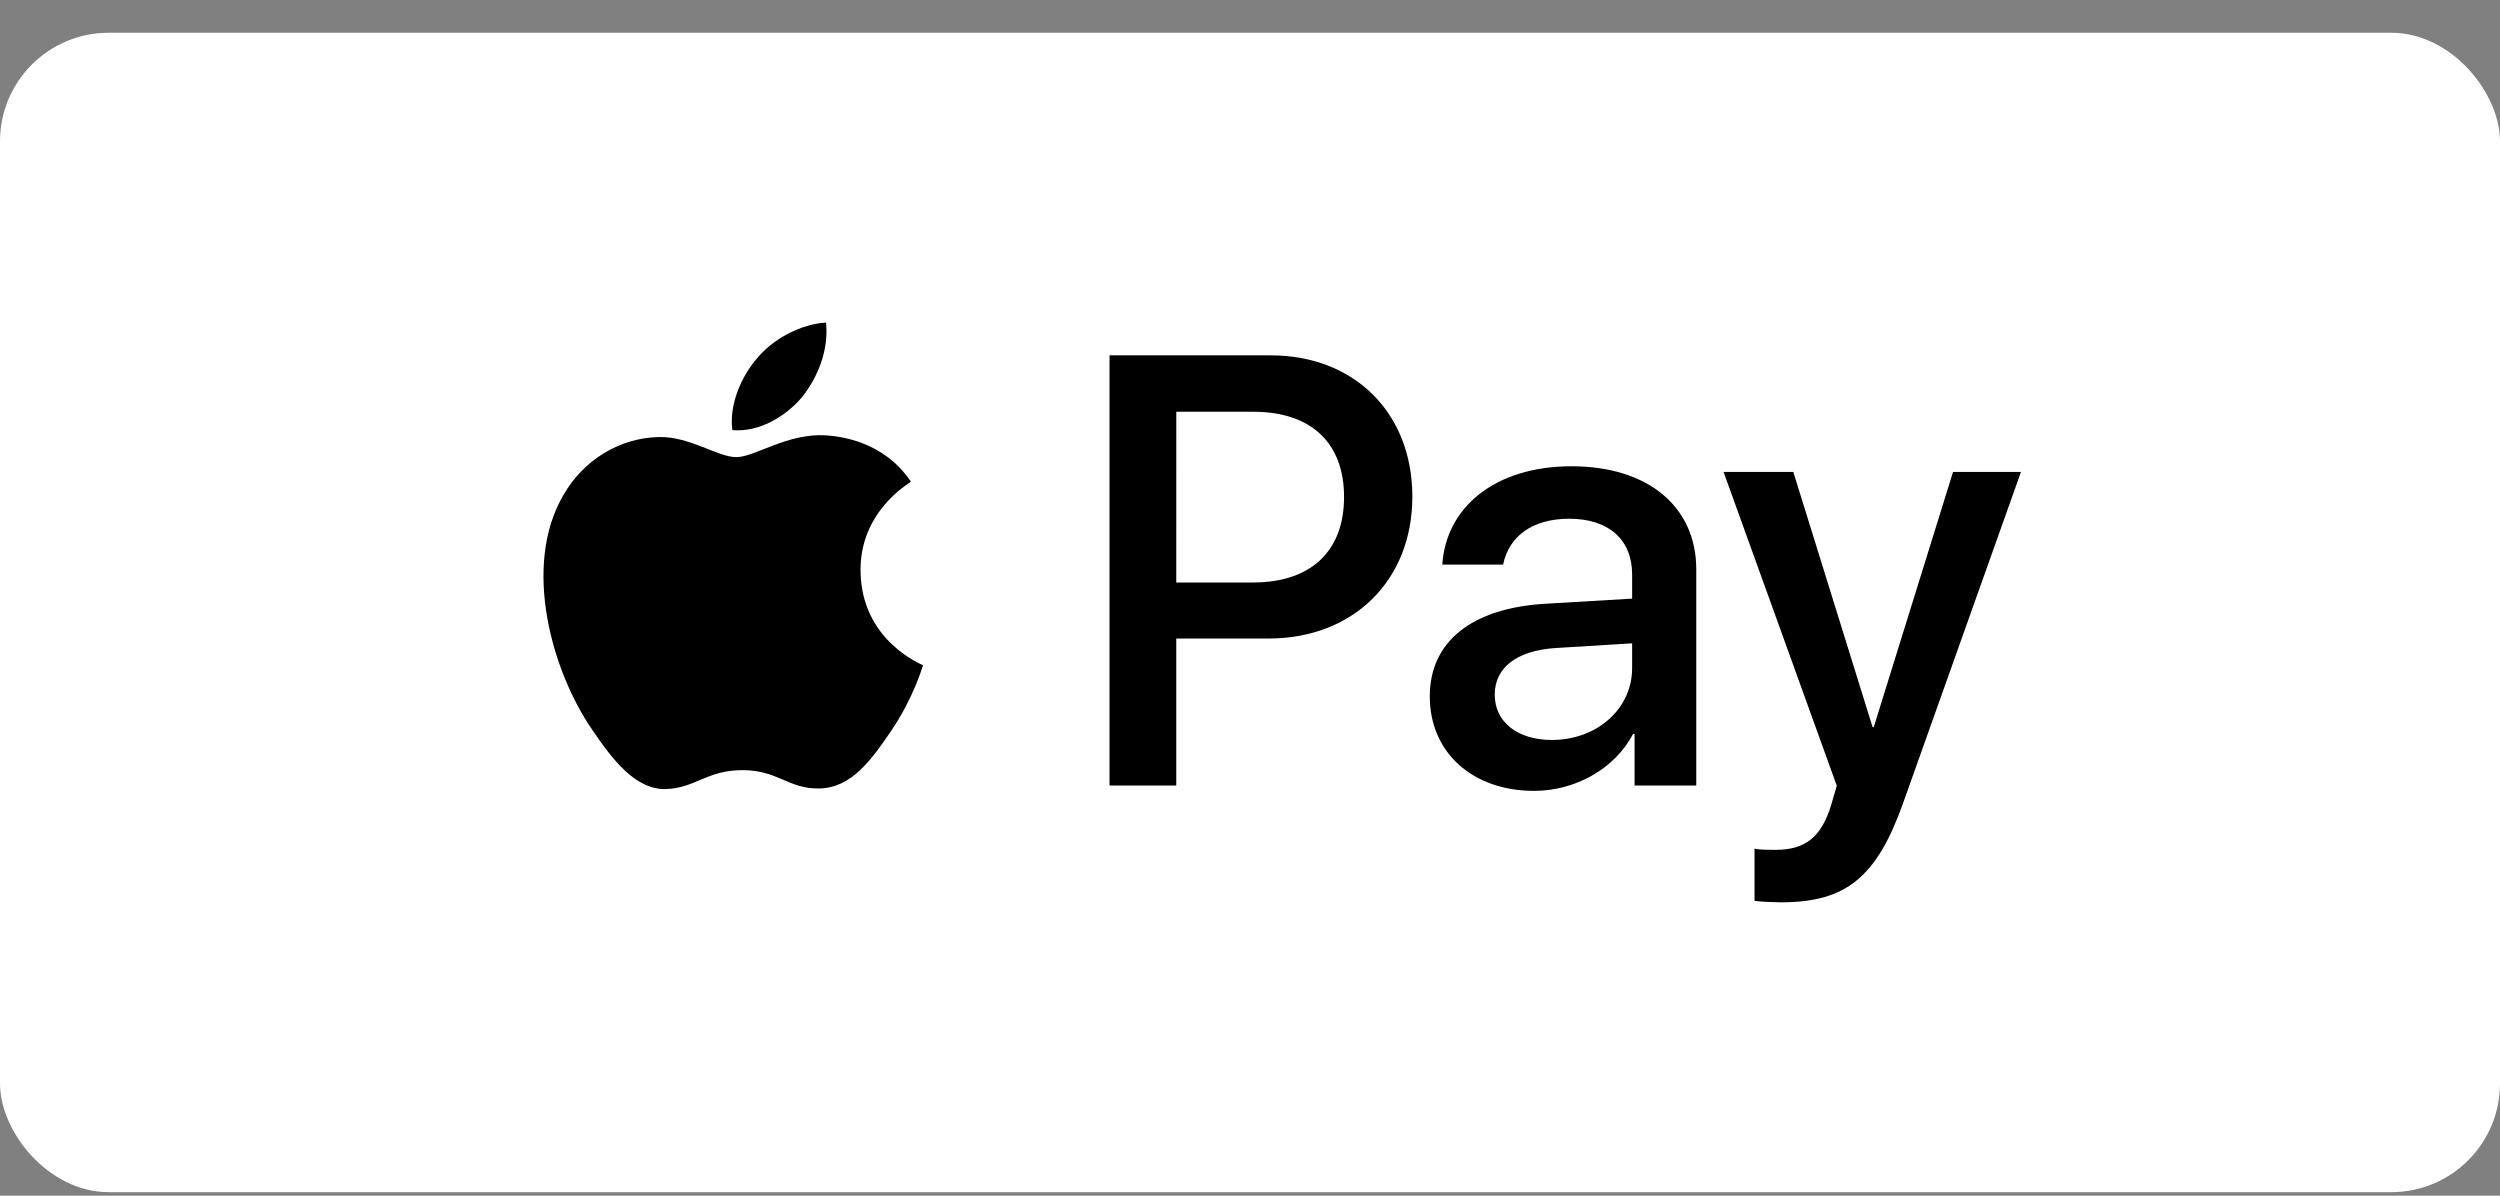 <svg width="69" height="33" viewBox="0 0 69 33" fill="none" xmlns="http://www.w3.org/2000/svg">
<rect x="0" y="0" width="69" height="33" fill="#808080" stroke="none"/>
<rect y="0.904" width="69" height="32" rx="3" fill="white"/>
<mask id="mask0_55_1193" style="mask-type:alpha" maskUnits="userSpaceOnUse" x="0" y="0" width="69" height="33">
<rect y="0.904" width="69" height="32" rx="3" fill="#D9D9D9"/>
</mask>
<g mask="url(#mask0_55_1193)">
</g>
<g clip-path="url(#clip0_55_1193)">
<path d="M22.132 10.966C22.575 10.411 22.877 9.664 22.798 8.904C22.147 8.935 21.354 9.331 20.895 9.888C20.483 10.364 20.117 11.14 20.213 11.871C20.942 11.934 21.671 11.507 22.132 10.966Z" fill="black"/>
<path d="M22.789 12.015C21.729 11.952 20.827 12.617 20.321 12.617C19.815 12.617 19.04 12.048 18.201 12.062C17.11 12.078 16.098 12.695 15.543 13.676C14.404 15.639 15.243 18.55 16.35 20.148C16.887 20.939 17.536 21.81 18.39 21.778C19.196 21.747 19.513 21.256 20.494 21.256C21.475 21.256 21.759 21.778 22.613 21.762C23.499 21.747 24.052 20.972 24.59 20.18C25.207 19.278 25.459 18.409 25.475 18.36C25.459 18.344 23.766 17.695 23.751 15.749C23.735 14.119 25.079 13.345 25.143 13.296C24.387 12.174 23.201 12.046 22.789 12.015Z" fill="black"/>
<path d="M35.074 9.808C37.378 9.808 38.981 11.395 38.981 13.707C38.981 16.027 37.343 17.623 35.016 17.623H32.465V21.68H30.623V9.808H35.074ZM32.465 16.077H34.579C36.183 16.077 37.096 15.213 37.096 13.716C37.096 12.219 36.183 11.364 34.588 11.364H32.466L32.465 16.077Z" fill="black"/>
<path d="M39.462 19.22C39.462 17.707 40.622 16.776 42.679 16.662L45.047 16.522V15.855C45.047 14.893 44.397 14.317 43.312 14.317C42.285 14.317 41.642 14.81 41.486 15.583H39.808C39.907 14.02 41.239 12.869 43.378 12.869C45.477 12.869 46.817 13.98 46.817 15.715V21.68H45.114V20.256H45.073C44.571 21.218 43.477 21.828 42.341 21.828C40.647 21.828 39.462 20.775 39.462 19.22ZM45.047 18.438V17.756L42.916 17.887C41.855 17.961 41.255 18.43 41.255 19.172C41.255 19.927 41.881 20.423 42.835 20.423C44.078 20.421 45.047 19.564 45.047 18.438Z" fill="black"/>
<path d="M48.425 24.863V23.423C48.557 23.456 48.852 23.456 49 23.456C49.822 23.456 50.267 23.11 50.539 22.222C50.539 22.207 50.696 21.696 50.696 21.688L47.57 13.025H49.495L51.683 20.067H51.716L53.904 13.025H55.779L52.538 22.131C51.798 24.229 50.943 24.904 49.15 24.904C49 24.904 48.555 24.888 48.425 24.863Z" fill="black"/>
</g>
<defs>
<clipPath id="clip0_55_1193">
<rect width="40.779" height="16" fill="white" transform="translate(15 8.904)"/>
</clipPath>
</defs>
</svg>
